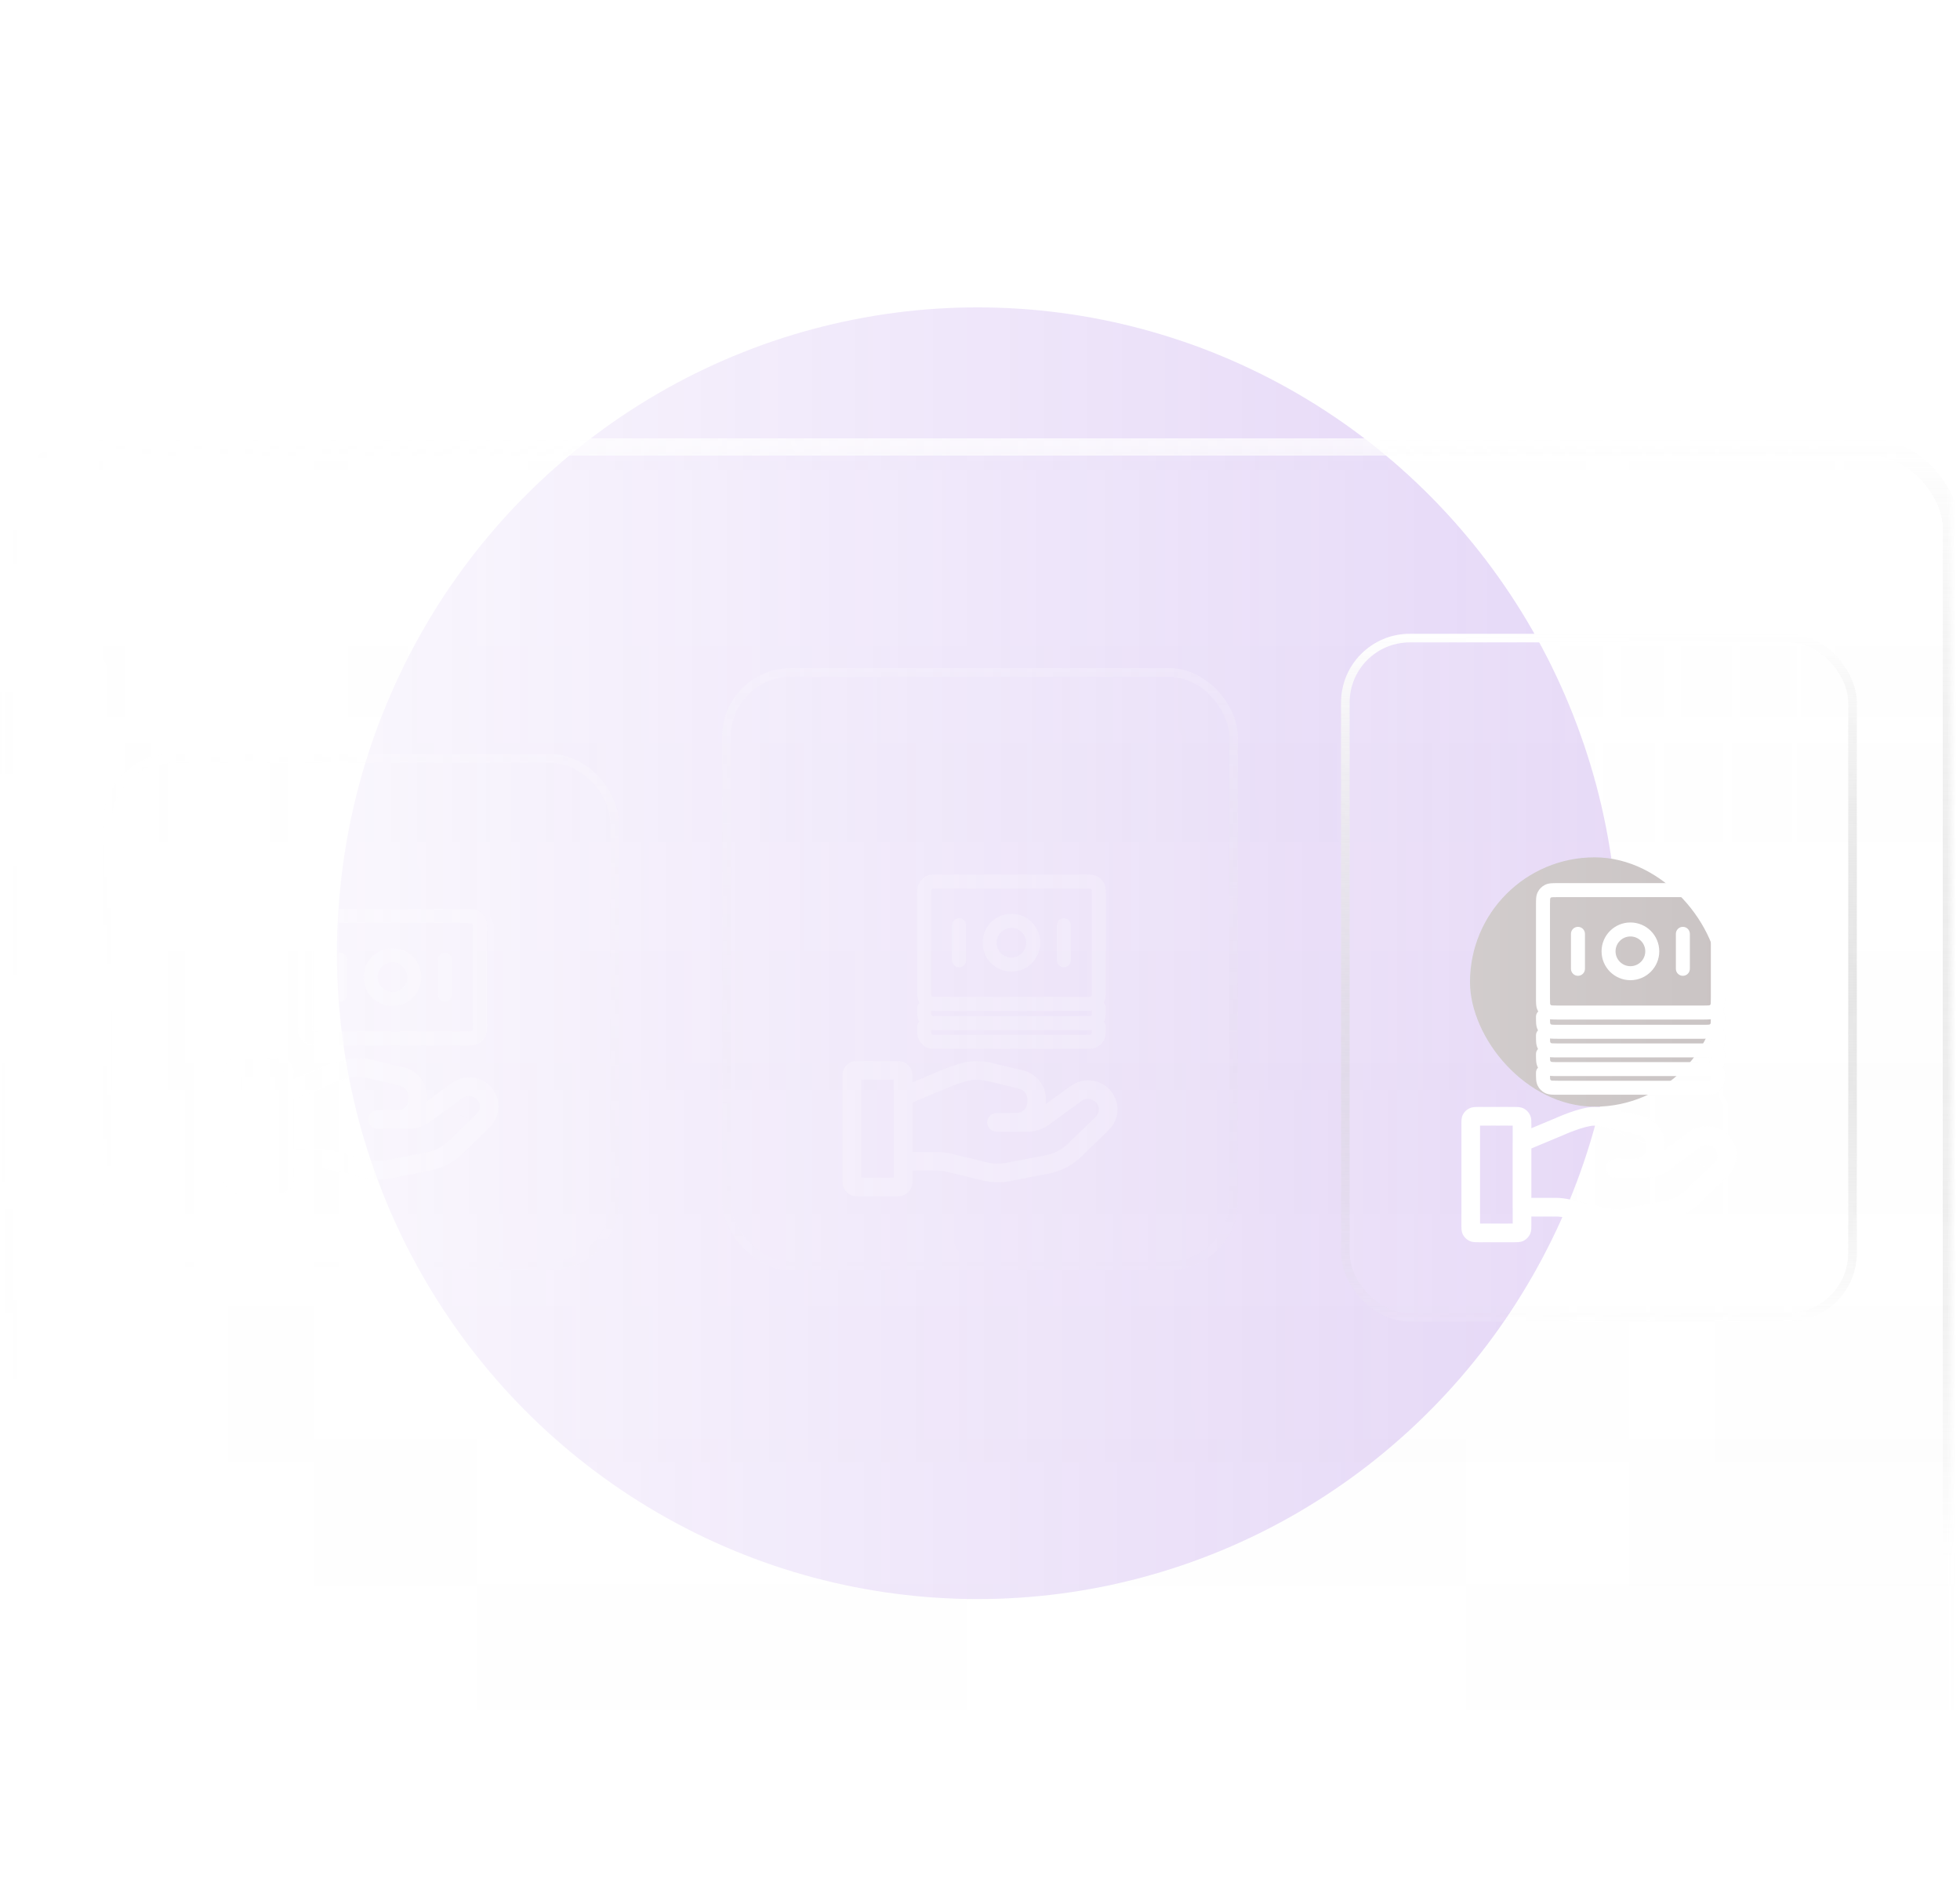 <svg width="228" height="221" viewBox="0 0 228 221" fill="none" xmlns="http://www.w3.org/2000/svg">
<mask id="mask0_15996_5843" style="mask-type:alpha" maskUnits="userSpaceOnUse" x="0" y="0" width="228" height="221">
<rect y="0.711" width="227.004" height="220" fill="url(#paint0_linear_15996_5843)"/>
</mask>
<g mask="url(#mask0_15996_5843)">
<g filter="url(#filter0_f_15996_5843)">
<ellipse cx="113.723" cy="110.863" rx="74.528" ry="75.114" fill="#620BCF" fill-opacity="0.2"/>
</g>
<g opacity="0.7" filter="url(#filter1_bd_15996_5843)">
<rect y="36" width="228" height="184" rx="10.5" fill="url(#paint1_linear_15996_5843)" fill-opacity="0.05" shape-rendering="crispEdges"/>
<rect x="1" y="37" width="226" height="182" rx="9.5" stroke="url(#paint2_linear_15996_5843)" stroke-width="2" shape-rendering="crispEdges"/>
</g>
<g filter="url(#filter2_f_15996_5843)">
<rect x="171" y="99.711" width="29" height="29" rx="14.5" fill="#BCB5B5"/>
</g>
<g opacity="0.2" filter="url(#filter3_b_15996_5843)">
<rect x="12" y="87.711" width="60" height="60" rx="8" fill="white" fill-opacity="0.2"/>
<rect x="12.5" y="88.211" width="59" height="59" rx="7.5" stroke="url(#paint3_linear_15996_5843)"/>
</g>
<path fill-rule="evenodd" clip-rule="evenodd" d="M37.2 105.711C37.21 105.711 37.219 105.711 37.229 105.711L54.126 105.711C54.405 105.711 54.662 105.711 54.876 105.728C55.107 105.747 55.36 105.791 55.61 105.918C55.967 106.1 56.258 106.39 56.44 106.747C56.567 106.997 56.61 107.25 56.629 107.481C56.647 107.696 56.647 107.952 56.647 108.232V119.055C56.647 119.335 56.647 119.591 56.629 119.805C56.61 120.037 56.567 120.29 56.44 120.539C56.258 120.897 55.967 121.187 55.61 121.369C55.36 121.496 55.107 121.54 54.876 121.559C54.662 121.576 54.405 121.576 54.126 121.576L37.2 121.576C36.921 121.576 36.665 121.576 36.45 121.559C36.219 121.54 35.966 121.496 35.716 121.369C35.359 121.187 35.069 120.897 34.887 120.539C34.759 120.29 34.716 120.037 34.697 119.805C34.68 119.591 34.68 119.334 34.68 119.055L34.68 108.26C34.68 108.251 34.68 108.241 34.68 108.232C34.68 107.952 34.68 107.696 34.697 107.481C34.716 107.25 34.759 106.997 34.887 106.747C35.069 106.39 35.359 106.1 35.716 105.918C35.966 105.791 36.219 105.747 36.45 105.728C36.665 105.711 36.921 105.711 37.2 105.711ZM36.452 107.369C36.461 107.366 36.497 107.357 36.583 107.35C36.723 107.339 36.912 107.338 37.229 107.338L54.097 107.338C54.415 107.338 54.604 107.339 54.744 107.35C54.829 107.357 54.865 107.366 54.875 107.369C54.923 107.395 54.963 107.434 54.988 107.483C54.991 107.493 55 107.528 55.007 107.614C55.019 107.754 55.02 107.943 55.02 108.26V119.027C55.02 119.344 55.019 119.533 55.007 119.673C55 119.758 54.991 119.794 54.988 119.804C54.963 119.852 54.923 119.892 54.875 119.918C54.865 119.921 54.829 119.93 54.744 119.937C54.604 119.948 54.415 119.949 54.097 119.949L37.229 119.949C36.912 119.949 36.723 119.948 36.583 119.937C36.497 119.93 36.461 119.921 36.452 119.918C36.403 119.892 36.364 119.852 36.338 119.804C36.335 119.794 36.326 119.758 36.319 119.673C36.307 119.533 36.307 119.344 36.307 119.027L36.307 108.26C36.307 107.943 36.307 107.754 36.319 107.614C36.326 107.528 36.335 107.493 36.338 107.483C36.364 107.434 36.403 107.395 36.452 107.369ZM45.663 111.915C44.708 111.915 43.934 112.689 43.934 113.643C43.934 114.598 44.708 115.372 45.663 115.372C46.618 115.372 47.392 114.598 47.392 113.643C47.392 112.689 46.618 111.915 45.663 111.915ZM42.307 113.643C42.307 111.79 43.81 110.287 45.663 110.287C47.517 110.287 49.019 111.79 49.019 113.643C49.019 115.497 47.517 117 45.663 117C43.81 117 42.307 115.497 42.307 113.643ZM39.561 110.796C40.011 110.796 40.375 111.16 40.375 111.609V115.677C40.375 116.127 40.011 116.491 39.561 116.491C39.112 116.491 38.748 116.127 38.748 115.677V111.609C38.748 111.16 39.112 110.796 39.561 110.796ZM51.765 110.796C52.215 110.796 52.579 111.16 52.579 111.609V115.677C52.579 116.127 52.215 116.491 51.765 116.491C51.316 116.491 50.952 116.127 50.952 115.677V111.609C50.952 111.16 51.316 110.796 51.765 110.796Z" fill="white" fill-opacity="0.2"/>
<path fill-rule="evenodd" clip-rule="evenodd" d="M27.953 123.067L27.927 123.067L27.927 123.067C27.798 123.067 27.644 123.067 27.508 123.078C27.351 123.091 27.125 123.124 26.889 123.245C26.582 123.401 26.333 123.65 26.177 123.956C26.057 124.192 26.024 124.418 26.011 124.575C26 124.711 26 124.866 26 124.995L26 125.02L26 136.844L26 136.869C26 136.999 26 137.153 26.011 137.289C26.024 137.446 26.057 137.672 26.177 137.908C26.333 138.215 26.582 138.463 26.889 138.619C27.125 138.74 27.351 138.773 27.508 138.786C27.644 138.797 27.798 138.797 27.927 138.797L27.953 138.797L32.183 138.797L32.208 138.797C32.338 138.797 32.492 138.797 32.628 138.786C32.785 138.773 33.011 138.74 33.248 138.619C33.554 138.463 33.803 138.215 33.959 137.908C34.079 137.672 34.112 137.446 34.125 137.289C34.136 137.153 34.136 136.999 34.136 136.869L34.136 136.844V135.808H36.942C37.364 135.808 37.781 135.858 38.188 135.958L42.304 136.958L42.304 136.958C43.349 137.213 44.437 137.237 45.492 137.033L50.041 136.148C51.447 135.874 52.743 135.2 53.763 134.208L56.98 131.078L54.773 130.199L54.774 130.198L56.981 131.078C58.339 129.759 58.337 127.607 56.981 126.288C55.773 125.112 53.872 124.984 52.512 125.976L49.654 128.061C49.657 128.009 49.658 127.957 49.658 127.905V127.447C49.658 125.879 48.563 124.543 47.048 124.175L47.048 124.175L43.49 123.31C42.827 123.149 42.148 123.068 41.466 123.068C40.537 123.068 39.365 123.431 38.538 123.727C38.1 123.884 37.712 124.04 37.432 124.157C37.292 124.216 37.179 124.265 37.1 124.3C37.06 124.317 37.029 124.331 37.007 124.341L36.989 124.349L34.136 125.542V125.02L34.136 124.995C34.136 124.866 34.136 124.711 34.125 124.575C34.112 124.418 34.079 124.192 33.959 123.956C33.803 123.65 33.554 123.401 33.248 123.245C33.011 123.124 32.785 123.091 32.628 123.078C32.492 123.067 32.338 123.067 32.208 123.067L32.183 123.067L27.953 123.067ZM34.136 127.894L37.84 126.345C37.851 126.34 37.862 126.335 37.873 126.33L37.877 126.328L37.896 126.32C37.913 126.312 37.939 126.301 37.974 126.286C38.042 126.255 38.144 126.211 38.27 126.158C38.525 126.052 38.877 125.91 39.27 125.769C40.106 125.47 40.956 125.237 41.466 125.237C41.835 125.237 42.202 125.269 42.565 125.332L47.477 127.29C47.484 127.342 47.488 127.395 47.488 127.447V127.905C47.488 128.542 46.95 129.108 46.221 129.108L43.916 129.108C43.316 129.108 42.831 129.594 42.831 130.193C42.831 130.792 43.317 131.278 43.916 131.278H47.537C48.436 131.278 49.315 130.995 50.041 130.465L51.949 129.073L54.773 130.199L52.25 132.653C51.537 133.347 50.623 133.824 49.626 134.018L45.078 134.903C44.329 135.048 43.557 135.031 42.817 134.85L42.816 134.85L38.705 133.851L38.704 133.851C38.127 133.709 37.536 133.639 36.942 133.639H34.136V127.894ZM47.477 127.29C47.477 127.29 47.477 127.29 47.477 127.29L51.949 129.073L51.949 129.072L54.774 130.198L55.469 129.522C55.949 129.056 55.95 128.312 55.468 127.843C55.022 127.409 54.302 127.356 53.79 127.729L51.949 129.072L47.477 127.29ZM47.477 127.29C47.411 126.821 47.056 126.409 46.537 126.283L42.978 125.418L42.978 125.418C42.841 125.385 42.704 125.356 42.566 125.332L38.538 123.727L42.565 125.332C42.565 125.332 42.565 125.332 42.566 125.332L47.477 127.29ZM31.966 127.099V125.237L28.17 125.237V136.627L31.966 136.627V134.797C31.965 134.773 31.964 134.748 31.964 134.723V127.173C31.964 127.148 31.965 127.123 31.966 127.099Z" fill="white" fill-opacity="0.2"/>
<g opacity="0.2" filter="url(#filter4_b_15996_5843)">
<rect x="84" y="77.711" width="60" height="70" rx="8" fill="white" fill-opacity="0.2"/>
<rect x="84.5" y="78.211" width="59" height="69" rx="7.5" stroke="url(#paint4_linear_15996_5843)"/>
</g>
<path fill-rule="evenodd" clip-rule="evenodd" d="M109.198 101.711L109.227 101.711L126.123 101.711C126.402 101.711 126.659 101.711 126.873 101.728C127.105 101.747 127.358 101.791 127.607 101.918C127.965 102.1 128.255 102.39 128.437 102.747C128.564 102.997 128.607 103.25 128.626 103.481C128.644 103.696 128.644 103.952 128.644 104.232V115.055C128.644 115.334 128.644 115.59 128.626 115.805C128.607 116.036 128.564 116.289 128.437 116.539C128.42 116.573 128.401 116.606 128.382 116.639C128.543 116.787 128.644 117 128.644 117.236V117.292C128.644 117.571 128.644 117.828 128.626 118.042C128.607 118.273 128.564 118.526 128.437 118.776C128.427 118.795 128.417 118.814 128.407 118.832C128.553 118.979 128.644 119.182 128.644 119.406V119.461C128.644 119.741 128.644 119.997 128.626 120.212C128.607 120.443 128.564 120.696 128.437 120.946C128.255 121.303 127.965 121.593 127.607 121.775C127.358 121.903 127.105 121.946 126.873 121.965C126.659 121.982 126.402 121.982 126.123 121.982H126.123L109.227 121.982H109.198C108.919 121.982 108.663 121.982 108.448 121.965C108.217 121.946 107.964 121.903 107.714 121.775C107.357 121.593 107.067 121.303 106.885 120.946C106.757 120.696 106.714 120.443 106.695 120.212C106.678 119.997 106.678 119.741 106.678 119.462V119.461L106.678 119.433V119.406C106.678 119.182 106.768 118.979 106.914 118.832C106.904 118.814 106.894 118.795 106.885 118.776C106.757 118.526 106.714 118.273 106.695 118.042C106.678 117.828 106.678 117.571 106.678 117.292V117.292L106.678 117.264V117.236C106.678 117 106.778 116.787 106.939 116.639C106.92 116.606 106.902 116.573 106.885 116.539C106.757 116.289 106.714 116.036 106.695 115.805C106.678 115.59 106.678 115.334 106.678 115.055V115.055L106.678 104.26L106.678 104.232C106.678 103.952 106.678 103.696 106.695 103.481C106.714 103.25 106.757 102.997 106.885 102.747C107.067 102.39 107.357 102.1 107.714 101.918C107.964 101.791 108.217 101.747 108.448 101.728C108.663 101.711 108.919 101.711 109.198 101.711ZM108.306 119.78C108.307 119.905 108.31 120 108.317 120.079C108.324 120.165 108.333 120.201 108.336 120.21C108.362 120.259 108.401 120.298 108.45 120.324C108.459 120.327 108.495 120.336 108.581 120.343C108.721 120.354 108.91 120.355 109.227 120.355L126.095 120.355C126.412 120.355 126.601 120.354 126.741 120.343C126.826 120.336 126.862 120.327 126.872 120.324C126.92 120.298 126.96 120.259 126.985 120.21C126.988 120.201 126.998 120.165 127.005 120.079C127.011 120 127.014 119.905 127.016 119.78C126.967 119.787 126.92 119.791 126.873 119.795C126.659 119.813 126.402 119.813 126.123 119.813L109.227 119.813L109.198 119.813H109.198C108.919 119.813 108.663 119.813 108.448 119.795C108.402 119.791 108.354 119.787 108.306 119.78ZM126.873 117.558C126.92 117.554 126.968 117.549 127.016 117.543C127.015 117.702 127.012 117.817 127.005 117.91C126.998 117.995 126.988 118.031 126.985 118.041C126.96 118.089 126.92 118.129 126.872 118.154C126.862 118.157 126.826 118.167 126.741 118.174C126.601 118.185 126.412 118.186 126.095 118.186L109.227 118.186C108.91 118.186 108.721 118.185 108.581 118.174C108.495 118.167 108.459 118.157 108.45 118.154C108.401 118.129 108.362 118.089 108.336 118.041C108.333 118.031 108.324 117.995 108.317 117.91C108.309 117.817 108.307 117.702 108.305 117.543C108.354 117.549 108.401 117.554 108.448 117.558C108.663 117.575 108.919 117.575 109.198 117.575H109.198L126.123 117.575C126.402 117.575 126.659 117.575 126.873 117.558ZM108.45 103.369C108.459 103.366 108.495 103.357 108.581 103.35C108.721 103.339 108.91 103.338 109.227 103.338L126.095 103.338C126.412 103.338 126.601 103.339 126.741 103.35C126.826 103.357 126.862 103.366 126.872 103.369C126.92 103.395 126.96 103.434 126.985 103.483C126.988 103.492 126.998 103.528 127.005 103.614C127.016 103.754 127.017 103.943 127.017 104.26V115.026C127.017 115.343 127.016 115.532 127.005 115.672C126.998 115.758 126.988 115.794 126.985 115.803C126.96 115.852 126.92 115.891 126.872 115.917C126.862 115.92 126.826 115.929 126.741 115.936C126.601 115.948 126.412 115.948 126.095 115.948L109.227 115.948C108.91 115.948 108.721 115.948 108.581 115.936C108.495 115.929 108.459 115.92 108.45 115.917C108.401 115.891 108.362 115.852 108.336 115.803C108.333 115.794 108.324 115.758 108.317 115.672C108.305 115.532 108.305 115.343 108.305 115.026L108.305 104.26C108.305 103.943 108.305 103.754 108.317 103.614C108.324 103.528 108.333 103.492 108.336 103.483C108.362 103.434 108.401 103.395 108.45 103.369ZM117.661 107.914C116.706 107.914 115.932 108.688 115.932 109.643C115.932 110.598 116.706 111.372 117.661 111.372C118.616 111.372 119.39 110.598 119.39 109.643C119.39 108.688 118.616 107.914 117.661 107.914ZM114.305 109.643C114.305 107.79 115.807 106.287 117.661 106.287C119.514 106.287 121.017 107.79 121.017 109.643C121.017 111.497 119.514 112.999 117.661 112.999C115.807 112.999 114.305 111.497 114.305 109.643ZM111.559 106.796C112.008 106.796 112.373 107.16 112.373 107.609V111.677C112.373 112.126 112.008 112.491 111.559 112.491C111.11 112.491 110.746 112.126 110.746 111.677V107.609C110.746 107.16 111.11 106.796 111.559 106.796ZM123.762 106.796C124.212 106.796 124.576 107.16 124.576 107.609V111.677C124.576 112.126 124.212 112.491 123.762 112.491C123.313 112.491 122.949 112.126 122.949 111.677V107.609C122.949 107.16 123.313 106.796 123.762 106.796Z" fill="white" fill-opacity="0.2"/>
<path fill-rule="evenodd" clip-rule="evenodd" d="M99.953 123.406L99.927 123.406L99.927 123.406C99.798 123.406 99.644 123.406 99.508 123.417C99.35 123.43 99.125 123.463 98.888 123.583C98.582 123.739 98.333 123.988 98.177 124.294C98.057 124.531 98.024 124.756 98.011 124.914C98 125.05 98 125.204 98 125.333L98 125.358L98 137.182L98 137.207C98 137.336 98 137.491 98.011 137.627C98.024 137.784 98.057 138.01 98.177 138.246C98.333 138.552 98.582 138.801 98.888 138.957C99.125 139.078 99.35 139.111 99.508 139.124C99.644 139.135 99.798 139.135 99.927 139.135L99.953 139.135L104.183 139.135L104.208 139.135C104.337 139.135 104.492 139.135 104.628 139.124C104.785 139.111 105.011 139.078 105.247 138.957C105.553 138.801 105.802 138.552 105.958 138.246C106.079 138.01 106.112 137.784 106.125 137.627C106.136 137.491 106.136 137.336 106.136 137.207L106.136 137.182V136.146H108.944C109.365 136.146 109.783 136.196 110.189 136.296L114.305 137.296L114.306 137.296C115.351 137.551 116.439 137.575 117.493 137.37L122.042 136.485C123.448 136.212 124.744 135.538 125.764 134.546L128.981 131.416L126.774 130.537L126.775 130.536L128.982 131.416C130.339 130.097 130.338 127.945 128.982 126.626C127.773 125.45 125.873 125.322 124.513 126.314L121.655 128.399C121.658 128.347 121.659 128.295 121.659 128.243V127.786C121.659 126.218 120.565 124.881 119.05 124.513L119.049 124.513L115.491 123.648C114.829 123.487 114.15 123.406 113.467 123.406C112.539 123.406 111.366 123.769 110.54 124.065C110.102 124.222 109.713 124.378 109.434 124.495C109.294 124.554 109.181 124.603 109.101 124.638C109.062 124.655 109.03 124.669 109.009 124.679L108.99 124.687L106.136 125.881V125.358L106.136 125.333C106.136 125.204 106.136 125.05 106.125 124.914C106.112 124.756 106.079 124.531 105.958 124.294C105.802 123.988 105.553 123.739 105.247 123.583C105.011 123.463 104.785 123.43 104.628 123.417C104.492 123.406 104.337 123.406 104.208 123.406L104.183 123.406L99.953 123.406ZM106.136 128.233L109.842 126.683C109.853 126.678 109.864 126.674 109.875 126.669L109.879 126.667L109.898 126.658C109.915 126.651 109.941 126.639 109.975 126.624C110.044 126.593 110.145 126.55 110.272 126.496C110.526 126.39 110.879 126.248 111.272 126.107C112.107 125.808 112.957 125.575 113.467 125.575C113.836 125.575 114.204 125.607 114.566 125.67L119.478 127.628C119.486 127.68 119.489 127.733 119.489 127.786V128.243C119.489 128.88 118.951 129.446 118.222 129.446L115.917 129.446C115.318 129.446 114.832 129.932 114.832 130.531C114.832 131.13 115.318 131.616 115.917 131.616H119.539C120.437 131.616 121.316 131.333 122.042 130.803L123.95 129.411L126.774 130.537L124.251 132.991C123.538 133.685 122.625 134.162 121.627 134.356L117.079 135.241C116.33 135.386 115.559 135.369 114.819 135.188L114.818 135.188L110.707 134.189L110.706 134.189C110.128 134.047 109.537 133.977 108.944 133.977H106.136V128.233ZM119.478 127.628C119.478 127.628 119.478 127.628 119.478 127.628L123.95 129.411L123.95 129.41L126.775 130.536L127.47 129.86C127.95 129.394 127.951 128.65 127.469 128.181C127.023 127.747 126.303 127.694 125.791 128.067L123.95 129.41L119.478 127.628ZM119.478 127.628C119.413 127.16 119.058 126.748 118.538 126.622L114.98 125.756L114.979 125.756C114.843 125.723 114.705 125.694 114.567 125.67L110.54 124.065L114.566 125.67C114.566 125.67 114.567 125.67 114.567 125.67L119.478 127.628ZM103.966 127.484V125.575L100.17 125.575V136.965L103.966 136.965V135.089C103.966 135.08 103.966 135.07 103.966 135.061V127.511C103.966 127.502 103.966 127.493 103.966 127.484Z" fill="white" fill-opacity="0.2"/>
<g filter="url(#filter5_d_15996_5843)">
<g filter="url(#filter6_b_15996_5843)">
<rect x="156" y="61.711" width="60" height="80" rx="8" fill="white" fill-opacity="0.1"/>
<rect x="156.5" y="62.211" width="59" height="79" rx="7.5" stroke="url(#paint5_linear_15996_5843)"/>
</g>
<path fill-rule="evenodd" clip-rule="evenodd" d="M181.198 90.711C181.207 90.711 181.217 90.711 181.226 90.711L198.123 90.711C198.402 90.711 198.659 90.711 198.873 90.728C199.104 90.747 199.357 90.791 199.607 90.918C199.964 91.1 200.255 91.39 200.437 91.748C200.564 91.997 200.607 92.25 200.626 92.481C200.644 92.696 200.644 92.952 200.644 93.232V104.055C200.644 104.334 200.644 104.591 200.626 104.805C200.607 105.037 200.564 105.29 200.437 105.539C200.255 105.897 199.964 106.187 199.607 106.369C199.357 106.496 199.104 106.54 198.873 106.558C198.659 106.576 198.402 106.576 198.123 106.576L181.198 106.576C180.918 106.576 180.662 106.576 180.447 106.558C180.216 106.54 179.963 106.496 179.713 106.369C179.356 106.187 179.066 105.897 178.884 105.539C178.756 105.29 178.713 105.037 178.694 104.805C178.677 104.591 178.677 104.334 178.677 104.055L178.677 93.26C178.677 93.251 178.677 93.241 178.677 93.232C178.677 92.952 178.677 92.696 178.694 92.481C178.713 92.25 178.756 91.997 178.884 91.748C179.066 91.39 179.356 91.1 179.713 90.918C179.963 90.791 180.216 90.747 180.447 90.728C180.662 90.711 180.918 90.711 181.198 90.711ZM180.449 92.369C180.458 92.366 180.494 92.357 180.58 92.35C180.72 92.339 180.909 92.338 181.226 92.338L198.094 92.338C198.412 92.338 198.601 92.339 198.741 92.35C198.826 92.357 198.862 92.366 198.872 92.369C198.92 92.395 198.96 92.434 198.985 92.483C198.988 92.493 198.997 92.528 199.004 92.614C199.016 92.754 199.017 92.943 199.017 93.26V104.027C199.017 104.344 199.016 104.533 199.004 104.673C198.997 104.758 198.988 104.794 198.985 104.804C198.96 104.852 198.92 104.892 198.872 104.918C198.862 104.921 198.826 104.93 198.741 104.937C198.601 104.948 198.412 104.949 198.094 104.949L181.226 104.949C180.909 104.949 180.72 104.948 180.58 104.937C180.494 104.93 180.458 104.921 180.449 104.918C180.4 104.892 180.361 104.852 180.335 104.804C180.332 104.794 180.323 104.758 180.316 104.673C180.305 104.533 180.304 104.344 180.304 104.027L180.304 93.26C180.304 92.943 180.305 92.754 180.316 92.614C180.323 92.528 180.332 92.493 180.335 92.483C180.361 92.434 180.4 92.395 180.449 92.369ZM189.66 96.915C188.705 96.915 187.931 97.689 187.931 98.644C187.931 99.598 188.705 100.372 189.66 100.372C190.615 100.372 191.389 99.598 191.389 98.644C191.389 97.689 190.615 96.915 189.66 96.915ZM186.304 98.644C186.304 96.79 187.807 95.287 189.66 95.287C191.514 95.287 193.016 96.79 193.016 98.644C193.016 100.497 191.514 102 189.66 102C187.807 102 186.304 100.497 186.304 98.644ZM183.558 95.796C184.008 95.796 184.372 96.16 184.372 96.609V100.677C184.372 101.127 184.008 101.491 183.558 101.491C183.109 101.491 182.745 101.127 182.745 100.677V96.609C182.745 96.16 183.109 95.796 183.558 95.796ZM195.762 95.796C196.212 95.796 196.576 96.16 196.576 96.609V100.677C196.576 101.127 196.212 101.491 195.762 101.491C195.313 101.491 194.949 101.127 194.949 100.677V96.609C194.949 96.16 195.313 95.796 195.762 95.796Z" fill="white"/>
<path fill-rule="evenodd" clip-rule="evenodd" d="M179.49 105.423C179.94 105.423 180.304 105.788 180.304 106.237V106.264C180.304 106.581 180.305 106.77 180.316 106.91C180.323 106.996 180.332 107.032 180.335 107.041C180.361 107.09 180.4 107.129 180.449 107.155C180.458 107.158 180.494 107.167 180.58 107.174C180.72 107.186 180.909 107.186 181.226 107.186L198.094 107.186C198.412 107.186 198.601 107.186 198.741 107.174C198.826 107.167 198.862 107.158 198.872 107.155C198.92 107.129 198.96 107.09 198.985 107.041C198.988 107.032 198.997 106.996 199.004 106.91C199.016 106.77 199.017 106.581 199.017 106.264V106.237C199.017 105.788 199.381 105.423 199.83 105.423C200.279 105.423 200.644 105.788 200.644 106.237V106.293C200.644 106.572 200.644 106.828 200.626 107.043C200.607 107.274 200.564 107.527 200.437 107.777C200.255 108.134 199.964 108.424 199.607 108.606C199.357 108.734 199.104 108.777 198.873 108.796C198.659 108.813 198.402 108.813 198.123 108.813L181.226 108.813C181.217 108.813 181.207 108.813 181.198 108.813C180.918 108.813 180.662 108.813 180.447 108.796C180.216 108.777 179.963 108.734 179.713 108.606C179.356 108.424 179.066 108.134 178.884 107.777C178.756 107.527 178.713 107.274 178.694 107.043C178.677 106.828 178.677 106.572 178.677 106.293C178.677 106.283 178.677 106.274 178.677 106.264V106.237C178.677 105.788 179.041 105.423 179.49 105.423Z" fill="white"/>
<path fill-rule="evenodd" clip-rule="evenodd" d="M179.49 109.763C179.94 109.763 180.304 110.127 180.304 110.576V110.603C180.304 110.921 180.305 111.11 180.316 111.25C180.323 111.335 180.332 111.371 180.335 111.381C180.361 111.429 180.4 111.469 180.449 111.494C180.458 111.497 180.494 111.506 180.58 111.513C180.72 111.525 180.909 111.526 181.226 111.526L198.094 111.526C198.412 111.526 198.601 111.525 198.741 111.513C198.826 111.506 198.862 111.497 198.872 111.494C198.92 111.469 198.96 111.429 198.985 111.381C198.988 111.371 198.997 111.335 199.004 111.25C199.016 111.11 199.017 110.921 199.017 110.603V110.576C199.017 110.127 199.381 109.763 199.83 109.763C200.279 109.763 200.644 110.127 200.644 110.576V110.632C200.644 110.911 200.644 111.168 200.626 111.382C200.607 111.613 200.564 111.866 200.437 112.116C200.255 112.473 199.964 112.764 199.607 112.946C199.357 113.073 199.104 113.116 198.873 113.135C198.659 113.153 198.402 113.153 198.123 113.153L181.226 113.153C181.217 113.153 181.207 113.153 181.198 113.153C180.918 113.153 180.662 113.153 180.447 113.135C180.216 113.116 179.963 113.073 179.713 112.946C179.356 112.764 179.066 112.473 178.884 112.116C178.756 111.866 178.713 111.613 178.694 111.382C178.677 111.168 178.677 110.911 178.677 110.632C178.677 110.622 178.677 110.613 178.677 110.603V110.576C178.677 110.127 179.041 109.763 179.49 109.763Z" fill="white"/>
<path fill-rule="evenodd" clip-rule="evenodd" d="M179.49 107.593C179.94 107.593 180.304 107.957 180.304 108.406V108.434C180.304 108.751 180.305 108.94 180.316 109.08C180.323 109.165 180.332 109.201 180.335 109.211C180.361 109.259 180.4 109.299 180.449 109.324C180.458 109.327 180.494 109.337 180.58 109.344C180.72 109.355 180.909 109.356 181.226 109.356L198.094 109.356C198.412 109.356 198.601 109.355 198.741 109.344C198.826 109.337 198.862 109.327 198.872 109.324C198.92 109.299 198.96 109.259 198.985 109.211C198.988 109.201 198.997 109.165 199.004 109.08C199.016 108.94 199.017 108.751 199.017 108.434V108.406C199.017 107.957 199.381 107.593 199.83 107.593C200.279 107.593 200.644 107.957 200.644 108.406V108.462C200.644 108.741 200.644 108.998 200.626 109.212C200.607 109.443 200.564 109.696 200.437 109.946C200.255 110.303 199.964 110.594 199.607 110.776C199.357 110.903 199.104 110.946 198.873 110.965C198.659 110.983 198.402 110.983 198.123 110.983L181.226 110.983C181.217 110.983 181.207 110.983 181.198 110.983C180.918 110.983 180.662 110.983 180.447 110.965C180.216 110.946 179.963 110.903 179.713 110.776C179.356 110.594 179.066 110.303 178.884 109.946C178.756 109.696 178.713 109.443 178.694 109.212C178.677 108.998 178.677 108.741 178.677 108.462C178.677 108.453 178.677 108.443 178.677 108.434V108.406C178.677 107.957 179.041 107.593 179.49 107.593Z" fill="white"/>
<path fill-rule="evenodd" clip-rule="evenodd" d="M179.49 111.932C179.94 111.932 180.304 112.296 180.304 112.746V112.773C180.304 113.09 180.305 113.279 180.316 113.419C180.323 113.505 180.332 113.541 180.335 113.55C180.361 113.599 180.4 113.638 180.449 113.664C180.458 113.667 180.494 113.676 180.58 113.683C180.72 113.694 180.909 113.695 181.226 113.695L198.094 113.695C198.412 113.695 198.601 113.694 198.741 113.683C198.826 113.676 198.862 113.667 198.872 113.664C198.92 113.638 198.96 113.599 198.985 113.55C198.988 113.541 198.997 113.505 199.004 113.419C199.016 113.279 199.017 113.09 199.017 112.773V112.746C199.017 112.296 199.381 111.932 199.83 111.932C200.279 111.932 200.644 112.296 200.644 112.746V112.801C200.644 113.081 200.644 113.337 200.626 113.552C200.607 113.783 200.564 114.036 200.437 114.286C200.255 114.643 199.964 114.933 199.607 115.115C199.357 115.243 199.104 115.286 198.873 115.305C198.659 115.322 198.402 115.322 198.123 115.322L181.226 115.322C181.217 115.322 181.207 115.322 181.198 115.322C180.918 115.322 180.662 115.322 180.447 115.305C180.216 115.286 179.963 115.243 179.713 115.115C179.356 114.933 179.066 114.643 178.884 114.286C178.756 114.036 178.713 113.783 178.694 113.552C178.677 113.337 178.677 113.081 178.677 112.801C178.677 112.792 178.677 112.782 178.677 112.773V112.746C178.677 112.296 179.041 111.932 179.49 111.932Z" fill="white"/>
<path fill-rule="evenodd" clip-rule="evenodd" d="M185.466 116.746C184.537 116.746 183.365 117.109 182.538 117.405C182.1 117.562 181.711 117.719 181.432 117.836C181.292 117.894 181.179 117.943 181.1 117.978C181.06 117.996 181.029 118.01 181.007 118.019L180.989 118.028L178.136 119.221V118.699L178.136 118.674C178.136 118.544 178.136 118.39 178.125 118.254C178.112 118.097 178.079 117.871 177.959 117.635C177.803 117.328 177.554 117.08 177.247 116.924C177.011 116.803 176.785 116.77 176.628 116.757C176.492 116.746 176.338 116.746 176.208 116.746L176.183 116.746L171.953 116.746L171.928 116.746L171.928 116.746C171.798 116.746 171.644 116.746 171.508 116.757C171.351 116.77 171.125 116.803 170.888 116.924C170.582 117.08 170.333 117.328 170.177 117.635C170.057 117.871 170.024 118.097 170.011 118.254C170 118.39 170 118.544 170 118.674L170 118.699L170 130.523L170 130.548C170 130.677 170 130.832 170.011 130.968C170.024 131.125 170.057 131.351 170.177 131.587C170.333 131.893 170.582 132.142 170.888 132.298C171.125 132.419 171.351 132.452 171.508 132.465C171.644 132.476 171.798 132.476 171.928 132.476L171.953 132.476L176.183 132.476L176.208 132.476C176.338 132.476 176.492 132.476 176.628 132.465C176.785 132.452 177.011 132.419 177.247 132.298C177.554 132.142 177.803 131.893 177.959 131.587C178.079 131.351 178.112 131.125 178.125 130.968C178.136 130.832 178.136 130.677 178.136 130.548L178.136 130.523V129.487H180.942C181.364 129.487 181.781 129.537 182.188 129.637L186.304 130.637L186.304 130.637C187.349 130.891 188.437 130.916 189.492 130.711L194.041 129.826C195.446 129.552 196.743 128.879 197.763 127.887L200.98 124.757L198.773 123.877L198.774 123.877L200.981 124.756C202.339 123.437 202.337 121.286 200.981 119.966C199.772 118.791 197.872 118.663 196.512 119.655L193.654 121.74C193.656 121.688 193.658 121.636 193.658 121.584V121.126C193.658 119.558 192.563 118.221 191.048 117.854L191.048 117.853L187.49 116.988C186.827 116.827 186.148 116.746 185.466 116.746ZM195.949 122.751L197.79 121.407C198.302 121.035 199.022 121.088 199.468 121.522C199.95 121.99 199.949 122.734 199.469 123.201L198.774 123.877L195.949 122.751ZM195.949 122.751L198.773 123.877L196.25 126.332C195.537 127.025 194.623 127.502 193.626 127.697L189.078 128.581C188.329 128.727 187.557 128.709 186.817 128.529L186.816 128.529L182.705 127.53L182.704 127.529C182.127 127.388 181.536 127.317 180.942 127.317H178.136V121.572L181.84 120.023C181.851 120.019 181.862 120.014 181.873 120.009L181.877 120.007L181.896 119.999C181.913 119.991 181.939 119.979 181.973 119.964C182.042 119.934 182.144 119.89 182.27 119.837C182.525 119.73 182.877 119.589 183.27 119.448C184.106 119.148 184.956 118.916 185.466 118.916C185.835 118.916 186.202 118.947 186.565 119.01L191.477 120.969C191.484 121.021 191.488 121.073 191.488 121.126V121.584C191.488 122.22 190.95 122.787 190.221 122.787L187.916 122.787C187.316 122.787 186.831 123.272 186.831 123.872C186.831 124.471 187.317 124.956 187.916 124.956H191.537C192.436 124.956 193.315 124.674 194.04 124.143L195.949 122.751ZM191.477 120.968L195.949 122.751L195.949 122.751L191.477 120.969C191.477 120.969 191.477 120.968 191.477 120.968ZM191.477 120.968L186.565 119.011C186.704 119.035 186.841 119.063 186.978 119.096L186.978 119.097L190.537 119.962C191.056 120.088 191.411 120.5 191.477 120.968ZM186.565 119.011L182.538 117.405L186.565 119.01C186.565 119.011 186.565 119.011 186.565 119.011ZM175.966 120.777C175.965 120.802 175.964 120.826 175.964 120.851V128.402C175.964 128.427 175.965 128.452 175.966 128.476V130.306L172.17 130.306V118.916L175.966 118.916V120.777Z" fill="white"/>
</g>
</g>
<defs>
<filter id="filter0_f_15996_5843" x="-60.805" y="-64.251" width="349.056" height="350.228" filterUnits="userSpaceOnUse" color-interpolation-filters="sRGB">
<feFlood flood-opacity="0" result="BackgroundImageFix"/>
<feBlend mode="normal" in="SourceGraphic" in2="BackgroundImageFix" result="shape"/>
<feGaussianBlur stdDeviation="50" result="effect1_foregroundBlur_15996_5843"/>
</filter>
<filter id="filter1_bd_15996_5843" x="-15" y="21" width="258" height="224" filterUnits="userSpaceOnUse" color-interpolation-filters="sRGB">
<feFlood flood-opacity="0" result="BackgroundImageFix"/>
<feGaussianBlur in="BackgroundImageFix" stdDeviation="7.5"/>
<feComposite in2="SourceAlpha" operator="in" result="effect1_backgroundBlur_15996_5843"/>
<feColorMatrix in="SourceAlpha" type="matrix" values="0 0 0 0 0 0 0 0 0 0 0 0 0 0 0 0 0 0 127 0" result="hardAlpha"/>
<feOffset dy="15"/>
<feGaussianBlur stdDeviation="5"/>
<feComposite in2="hardAlpha" operator="out"/>
<feColorMatrix type="matrix" values="0 0 0 0 0.13 0 0 0 0 0.032 0 0 0 0 0.229 0 0 0 0.25 0"/>
<feBlend mode="normal" in2="effect1_backgroundBlur_15996_5843" result="effect2_dropShadow_15996_5843"/>
<feBlend mode="normal" in="SourceGraphic" in2="effect2_dropShadow_15996_5843" result="shape"/>
</filter>
<filter id="filter2_f_15996_5843" x="151" y="79.711" width="69" height="69" filterUnits="userSpaceOnUse" color-interpolation-filters="sRGB">
<feFlood flood-opacity="0" result="BackgroundImageFix"/>
<feBlend mode="normal" in="SourceGraphic" in2="BackgroundImageFix" result="shape"/>
<feGaussianBlur stdDeviation="10" result="effect1_foregroundBlur_15996_5843"/>
</filter>
<filter id="filter3_b_15996_5843" x="-3" y="72.711" width="90" height="90" filterUnits="userSpaceOnUse" color-interpolation-filters="sRGB">
<feFlood flood-opacity="0" result="BackgroundImageFix"/>
<feGaussianBlur in="BackgroundImageFix" stdDeviation="7.5"/>
<feComposite in2="SourceAlpha" operator="in" result="effect1_backgroundBlur_15996_5843"/>
<feBlend mode="normal" in="SourceGraphic" in2="effect1_backgroundBlur_15996_5843" result="shape"/>
</filter>
<filter id="filter4_b_15996_5843" x="69" y="62.711" width="90" height="100" filterUnits="userSpaceOnUse" color-interpolation-filters="sRGB">
<feFlood flood-opacity="0" result="BackgroundImageFix"/>
<feGaussianBlur in="BackgroundImageFix" stdDeviation="7.5"/>
<feComposite in2="SourceAlpha" operator="in" result="effect1_backgroundBlur_15996_5843"/>
<feBlend mode="normal" in="SourceGraphic" in2="effect1_backgroundBlur_15996_5843" result="shape"/>
</filter>
<filter id="filter5_d_15996_5843" x="152" y="61.711" width="68" height="96" filterUnits="userSpaceOnUse" color-interpolation-filters="sRGB">
<feFlood flood-opacity="0" result="BackgroundImageFix"/>
<feColorMatrix in="SourceAlpha" type="matrix" values="0 0 0 0 0 0 0 0 0 0 0 0 0 0 0 0 0 0 127 0" result="hardAlpha"/>
<feOffset dy="12"/>
<feGaussianBlur stdDeviation="2"/>
<feComposite in2="hardAlpha" operator="out"/>
<feColorMatrix type="matrix" values="0 0 0 0 0 0 0 0 0 0 0 0 0 0 0 0 0 0 0.25 0"/>
<feBlend mode="normal" in2="BackgroundImageFix" result="effect1_dropShadow_15996_5843"/>
<feBlend mode="normal" in="SourceGraphic" in2="effect1_dropShadow_15996_5843" result="shape"/>
</filter>
<filter id="filter6_b_15996_5843" x="141" y="46.711" width="90" height="110" filterUnits="userSpaceOnUse" color-interpolation-filters="sRGB">
<feFlood flood-opacity="0" result="BackgroundImageFix"/>
<feGaussianBlur in="BackgroundImageFix" stdDeviation="7.5"/>
<feComposite in2="SourceAlpha" operator="in" result="effect1_backgroundBlur_15996_5843"/>
<feBlend mode="normal" in="SourceGraphic" in2="effect1_backgroundBlur_15996_5843" result="shape"/>
</filter>
<linearGradient id="paint0_linear_15996_5843" x1="227.004" y1="110.711" x2="3.98867e-06" y2="111" gradientUnits="userSpaceOnUse">
<stop stop-color="white"/>
<stop offset="1" stop-color="#999999" stop-opacity="0.01"/>
</linearGradient>
<linearGradient id="paint1_linear_15996_5843" x1="114" y1="36" x2="114" y2="220" gradientUnits="userSpaceOnUse">
<stop stop-color="white"/>
<stop offset="1" stop-color="#999999" stop-opacity="0"/>
</linearGradient>
<linearGradient id="paint2_linear_15996_5843" x1="114" y1="36" x2="114" y2="220" gradientUnits="userSpaceOnUse">
<stop stop-color="white"/>
<stop offset="0.707" stop-color="#999999" stop-opacity="0"/>
</linearGradient>
<linearGradient id="paint3_linear_15996_5843" x1="42" y1="87.711" x2="42" y2="147.711" gradientUnits="userSpaceOnUse">
<stop stop-color="white"/>
<stop offset="1" stop-color="#999999" stop-opacity="0"/>
</linearGradient>
<linearGradient id="paint4_linear_15996_5843" x1="114" y1="77.711" x2="114" y2="147.711" gradientUnits="userSpaceOnUse">
<stop stop-color="white"/>
<stop offset="1" stop-color="#999999" stop-opacity="0"/>
</linearGradient>
<linearGradient id="paint5_linear_15996_5843" x1="186" y1="61.711" x2="186" y2="141.711" gradientUnits="userSpaceOnUse">
<stop stop-color="white"/>
<stop offset="1" stop-color="#999999" stop-opacity="0"/>
</linearGradient>
</defs>
</svg>
